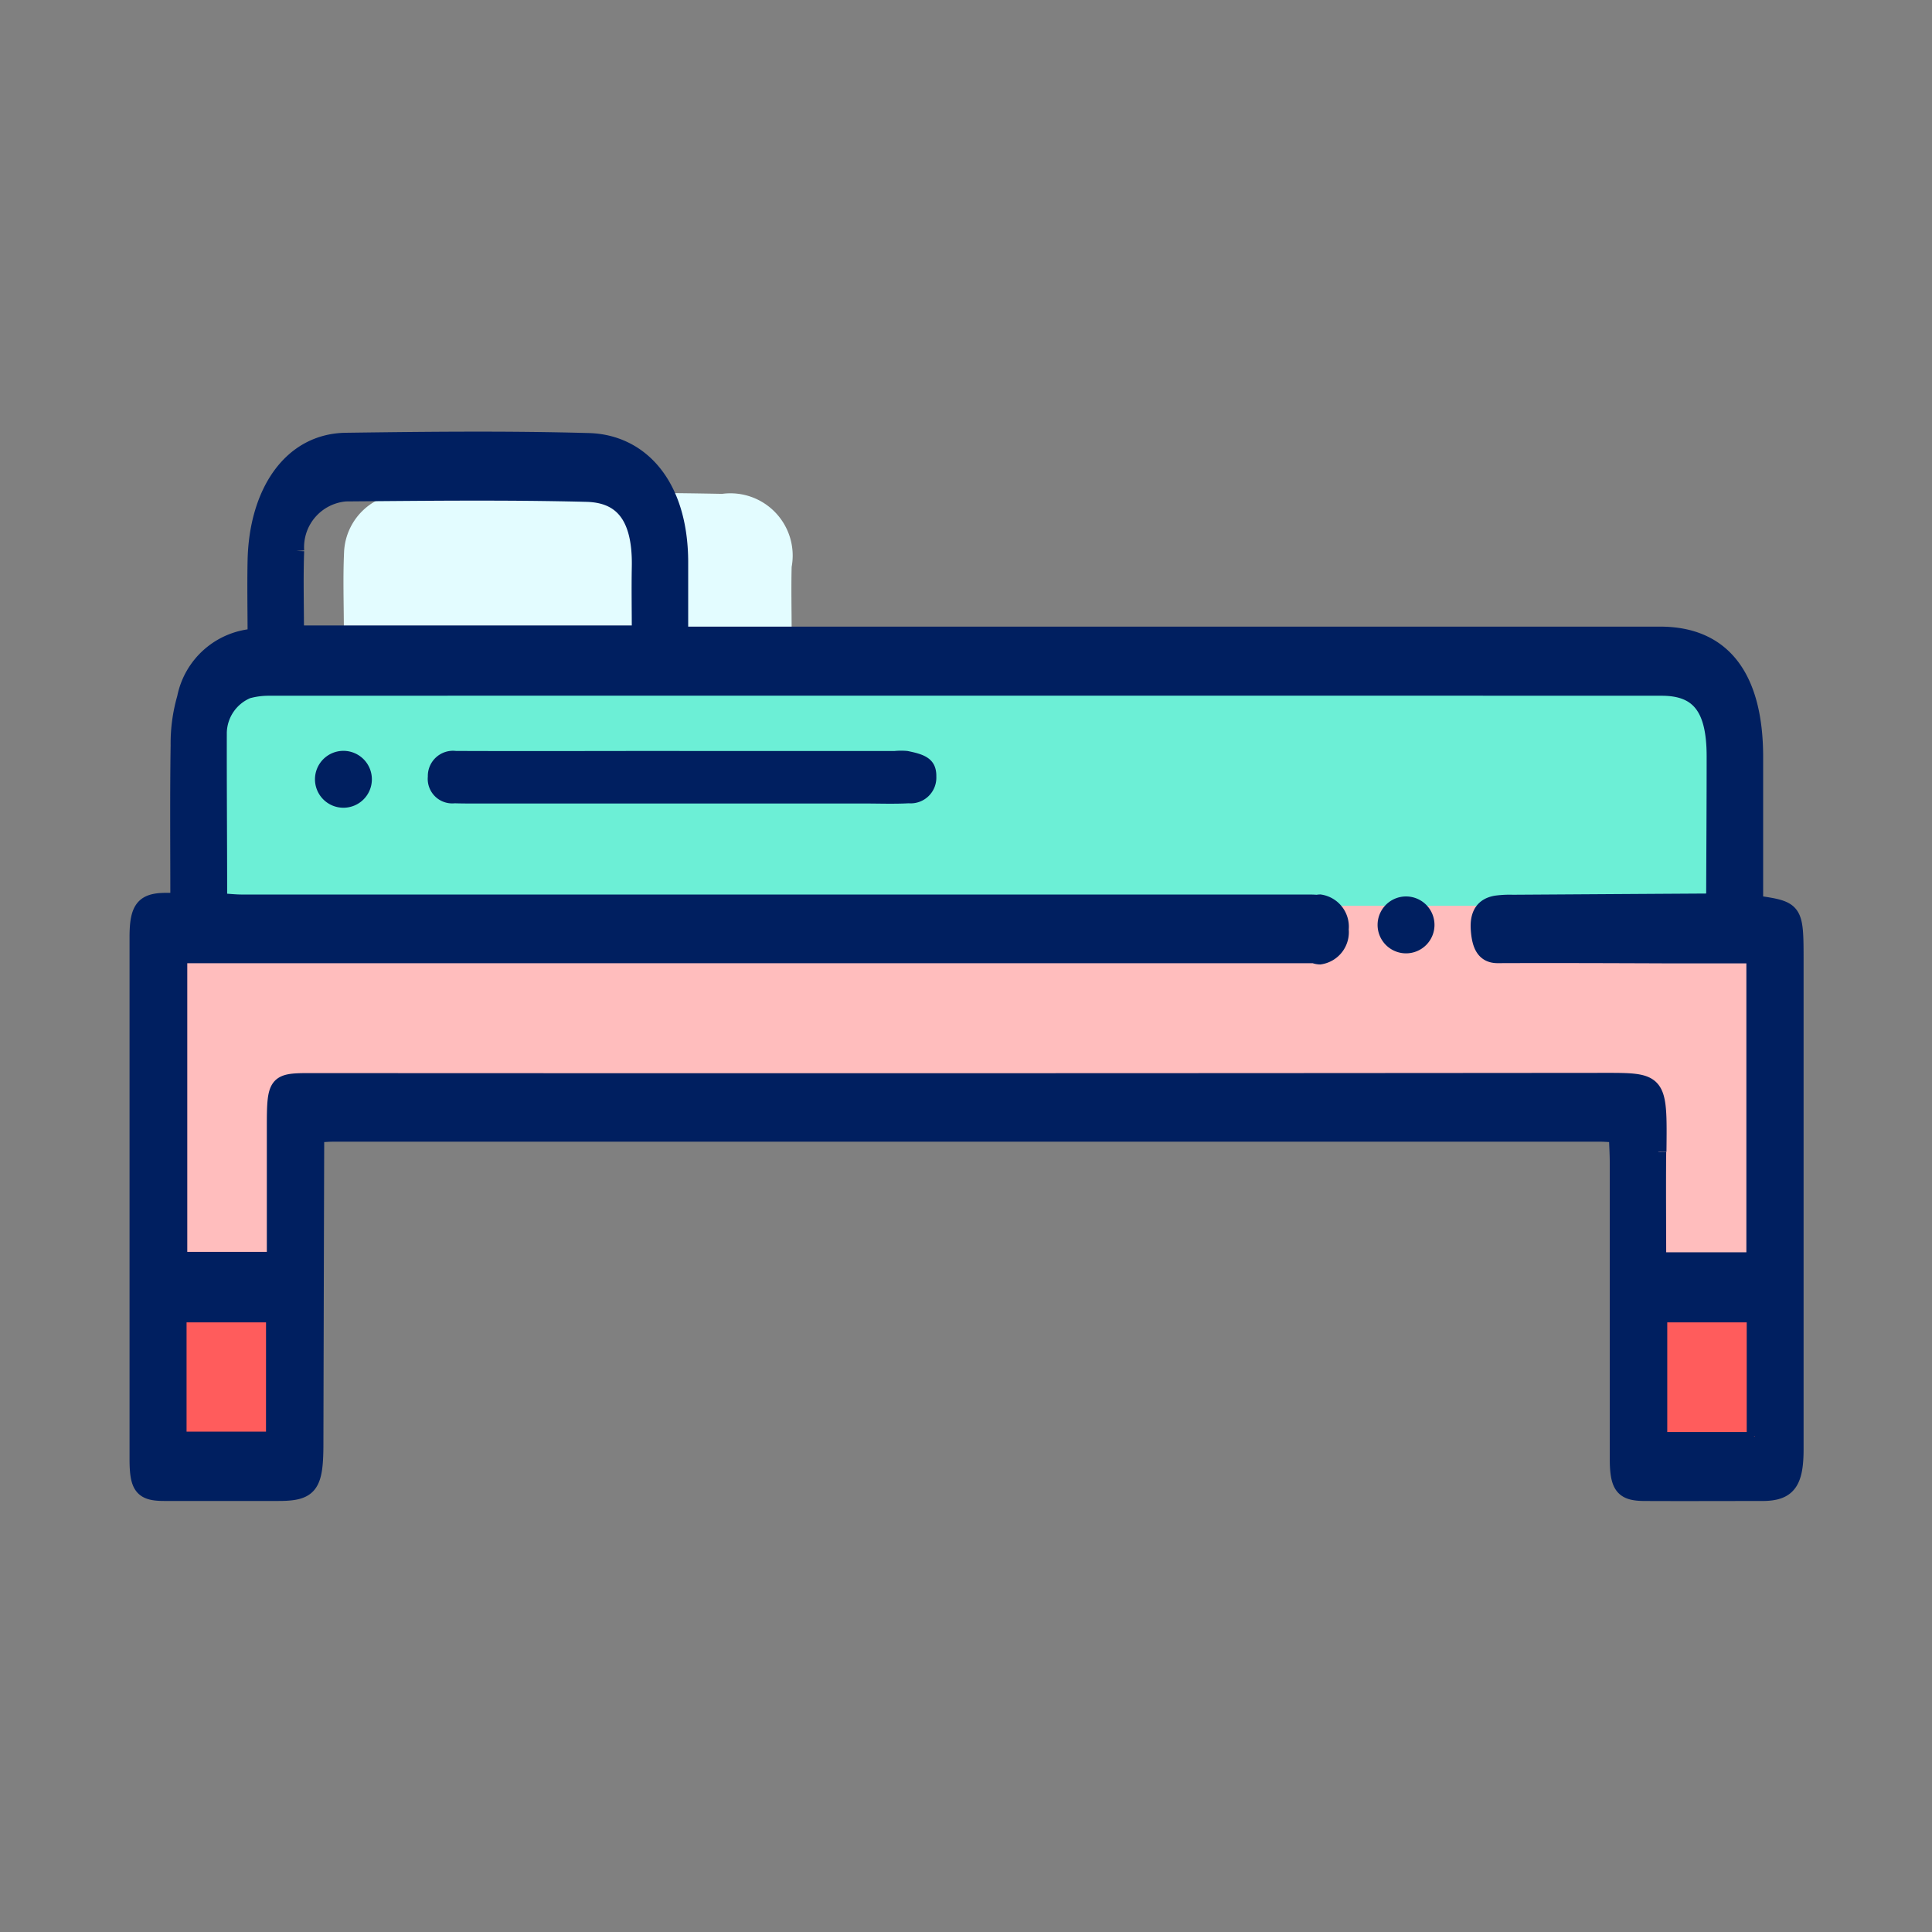 <?xml version="1.0" encoding="UTF-8" standalone="no"?>
<!-- Created with Inkscape (http://www.inkscape.org/) -->

<svg
   width="30mm"
   height="30mm"
   viewBox="0 0 30 30"
   version="1.1"
   id="svg1"
   xml:space="preserve"
   inkscape:version="1.3 (1:1.3+202307231459+0e150ed6c4)"
   sodipodi:docname="ship-icon.svg"
   xmlns:inkscape="http://www.inkscape.org/namespaces/inkscape"
   xmlns:sodipodi="http://sodipodi.sourceforge.net/DTD/sodipodi-0.dtd"
   xmlns="http://www.w3.org/2000/svg"
   xmlns:svg="http://www.w3.org/2000/svg"><rect x="0" y="0" width="30" height="30" fill="#808080" stroke="none"/><sodipodi:namedview
     id="namedview1"
     pagecolor="#ffffff"
     bordercolor="#999999"
     borderopacity="1"
     inkscape:showpageshadow="0"
     inkscape:pageopacity="0"
     inkscape:pagecheckerboard="0"
     inkscape:deskcolor="#d1d1d1"
     inkscape:document-units="mm"
     inkscape:zoom="4.1153244"
     inkscape:cx="97.562174"
     inkscape:cy="73.141256"
     inkscape:window-width="1920"
     inkscape:window-height="1016"
     inkscape:window-x="0"
     inkscape:window-y="27"
     inkscape:window-maximized="1"
     inkscape:current-layer="layer1"
     showguides="true"><sodipodi:guide
       position="2.014,10.963"
       orientation="1,0"
       id="guide2"
       inkscape:locked="false" /><sodipodi:guide
       position="27.99,9.708"
       orientation="1,0"
       id="guide3"
       inkscape:locked="false" /><sodipodi:guide
       position="33.85,28.279"
       orientation="0,-1"
       id="guide4"
       inkscape:locked="false" /><sodipodi:guide
       position="33.415,1.899"
       orientation="0,-1"
       id="guide5"
       inkscape:locked="false" /></sodipodi:namedview><defs
     id="defs1"><clipPath
       id="clip-path"><rect
         id="Rectángulo_253"
         data-name="Rectángulo 253"
         width="69.479"
         height="69.471"
         fill="none" /></clipPath></defs><g
     inkscape:label="Capa 1"
     inkscape:groupmode="layer"
     id="layer1"
     transform="translate(-102.46,-145.916)"><g
       id="Grupo_773"
       data-name="Grupo 773"
       transform="matrix(0.498,0,0,0.498,104.596,152.743)"><path
         id="Trazado_1523"
         data-name="Trazado 1523"
         d="m 39.776,118.854 0.136,-0.111 -0.136,0.111"
         transform="translate(-32.521,-97.084)"
         fill="#eeeeee" /><path
         id="Trazado_1524"
         data-name="Trazado 1524"
         d="m 328.626,118.744 0.135,0.111 -0.135,-0.111"
         transform="translate(-284.313,-97.084)"
         fill="#eeeeee" /><path
         id="Trazado_1525"
         data-name="Trazado 1525"
         d="m 44.456,49.157 a 0.91,0.91 0 0 0 -0.551,-0.116 q -16.362,0 -32.725,0 c -0.206,0 -0.411,-0.024 -0.617,-0.036 l -0.082,-0.146 c 0,-1.709 -0.014,-3.418 -0.011,-5.126 a 1.454,1.454 0 0 1 0.877,-1.3 2.351,2.351 0 0 1 0.662,-0.089 q 21.368,-0.006 42.737,0 c 1.147,0 1.628,0.635 1.626,2.147 0,1.458 -0.009,2.916 -0.014,4.374 L 56.277,49 q -3.049,0.019 -6.1,0.039 a 2.962,2.962 0 0 0 -0.515,0.027 c -0.349,0.064 -0.562,0.288 -0.524,0.812 0.035,0.49 0.169,0.8 0.592,0.794 1.758,-0.007 3.515,0 5.273,0.007 0.857,0 1.715,0 2.593,0 v 9.511 h -2.95 c 0,-1.12 -0.011,-2.25 0,-3.38 0.025,-2.2 0.022,-2.209 -1.661,-2.207 Q 33.107,54.621 13.23,54.61 c -0.985,0 -1.036,0.068 -1.036,1.374 0,1.387 0,2.773 0,4.2 h -2.94 v -9.5 h 34.577 c 0.19,0 0.42,0.082 0.559,-0.03 M 20.751,44.328 c -1.757,0 -3.514,0.005 -5.27,0 -0.425,0 -0.645,0.316 -0.663,0.8 -0.019,0.514 0.23,0.812 0.634,0.832 0.155,0.007 0.31,0.007 0.465,0.007 h 9.2 c 0.344,0 0.69,0.018 1.033,-0.007 0.386,-0.028 0.644,-0.278 0.652,-0.83 0.01,-0.6 -0.337,-0.707 -0.676,-0.8 a 1.177,1.177 0 0 0 -0.309,0 q -2.532,0 -5.064,0"
         transform="translate(-7.566,-34.614)"
         fill="#ffffff" /><path
         id="Trazado_1526"
         data-name="Trazado 1526"
         d="m 35.21,13.442 c 0,-0.9 -0.033,-1.736 0.008,-2.574 A 1.916,1.916 0 0 1 37.23,9.075 c 3.258,-0.02 6.517,-0.05 9.774,0.014 a 1.942,1.942 0 0 1 2.168,2.278 c -0.017,0.679 0,1.359 0,2.076 z"
         transform="translate(-28.777,-7.399)"
         fill="#e3fcff" /><path
         id="Trazado_1527"
         data-name="Trazado 1527"
         d="m 9.129,153.32 v -3.69 l 0.117,-0.109 h 3.761 v 3.908 H 9.245 L 9.129,153.32"
         transform="translate(-8.003,-122.248)"
         fill="#ff5c5c" /><path
         id="Trazado_1528"
         data-name="Trazado 1528"
         d="m 342.517,153.428 h -3.761 v -3.908 h 3.762 l 0.116,0.109 v 3.69 l -0.117,0.109"
         transform="translate(-292.056,-122.247)"
         fill="#ff5c5c" /><path
         id="Trazado_1529"
         data-name="Trazado 1529"
         d="m 18.161,78.085 0.108,0.146 -0.108,-0.146"
         transform="translate(-14.848,-63.842)"
         fill="#e4e4e4" /><path
         id="Trazado_1530"
         data-name="Trazado 1530"
         d="m 350.391,78.235 0.108,-0.145 -0.108,0.145"
         transform="translate(-302.107,-63.846)"
         fill="#e5e5e5" /><path
         id="Trazado_1531"
         data-name="Trazado 1531"
         d="m 9.246,149.52 -0.117,0.109 0.117,-0.109"
         transform="translate(-7.464,-122.247)"
         fill="#dddddd" /><path
         id="Trazado_1532"
         data-name="Trazado 1532"
         d="m 359.5,149.629 -0.116,-0.109 0.116,0.109"
         transform="translate(-309.456,-122.247)"
         fill="#dddddd" /><path
         id="Trazado_1533"
         data-name="Trazado 1533"
         d="m 9.129,170.348 0.116,0.109 -0.116,-0.109"
         transform="translate(-7.464,-139.276)"
         fill="#dddddd" /><path
         id="Trazado_1534"
         data-name="Trazado 1534"
         d="m 359.375,170.46 0.117,-0.109 -0.117,0.109"
         transform="translate(-309.453,-139.278)"
         fill="#dddddd" /><rect
         id="Rectángulo_641"
         data-name="Rectángulo 641"
         width="46.401"
         height="7.03"
         transform="translate(2.738,7.515)"
         fill="#6cefd6"
         x="0"
         y="0" /><path
         id="Trazado_1539"
         data-name="Trazado 1539"
         d="M -3118.4,659.5 V 649 h 50.177 v 11.343 h -4.4 v -5.573 h -41.3 v 5.573 h -4.474 z"
         transform="translate(3119.151,-634.467)"
         fill="#ffbdbd" /><path
         id="Trazado_1538"
         data-name="Trazado 1538"
         d="m 50.437,14.457 q 0,-2.273 0,-4.559 c 0,-2.509 -1.014,-3.819 -2.959,-3.819 H 16.919 c 0,-0.832 0,-1.559 0,-2.287 C 16.906,1.4 15.678,0.088 14.066,0.043 11.546,-0.027 9.023,0 6.5,0.034 4.763,0.057 3.727,1.662 3.681,3.762 c -0.017,0.792 0,1.586 0,2.378 a 2.376,2.376 0 0 0 -2.2,1.911 5.128,5.128 0 0 0 -0.2,1.476 c -0.024,1.61 -0.009,3.221 -0.009,4.853 -0.18,0 -0.3,0 -0.422,0 C 0.182,14.39 0,14.629 0,15.508 q 0,8.138 0,16.277 c 0,0.867 0.148,1.055 0.826,1.056 q 1.786,0 3.572,0 c 0.973,0 1.144,-0.227 1.147,-1.5 Q 5.556,26.555 5.57,21.77 l 0.1,-0.111 c 0.14,-0.007 0.279,-0.02 0.419,-0.02 H 45.61 c 0.14,0 0.279,0.013 0.419,0.02 l 0.1,0.111 c 0.009,0.25 0.024,0.5 0.025,0.749 q 0,4.616 0,9.233 c 0,0.883 0.158,1.086 0.828,1.09 1.226,0.006 2.451,0 3.677,0 0.8,0 1.039,-0.32 1.039,-1.365 q 0,-7.591 0,-15.182 c 0,-1.654 0,-1.654 -1.267,-1.838 M 4.946,3.469 A 1.683,1.683 0 0 1 6.491,1.675 c 2.5,-0.02 5,-0.05 7.505,0.013 0.9,0.023 1.7,0.46 1.665,2.278 -0.013,0.679 0,1.36 0,2.076 H 4.939 c 0,-0.9 -0.025,-1.737 0.006,-2.574 M 4.255,31.18 H 1.367 L 1.278,31.071 v -3.69 l 0.09,-0.109 H 4.256 Z M 47.422,22.2 C 47.448,20 47.445,19.991 45.734,19.993 Q 25.534,20.011 5.334,20 c -1,0 -1.053,0.068 -1.053,1.374 0,1.386 0,2.773 0,4.2 H 1.3 v -9.5 h 35.387 a 0.505,0.505 0 0 0 0.181,0.038 0.763,0.763 0 0 0 0.646,-0.841 0.763,0.763 0 0 0 -0.646,-0.841 0.509,0.509 0 0 0 -0.091,0.012 c -0.1,-0.009 -0.2,-0.01 -0.271,-0.01 q -16.626,0 -33.252,0 c -0.209,0 -0.418,-0.024 -0.627,-0.036 L 2.544,14.25 c 0,-1.709 -0.015,-3.418 -0.011,-5.126 a 1.454,1.454 0 0 1 0.892,-1.3 2.431,2.431 0 0 1 0.672,-0.09 q 21.713,-0.006 43.426,0 c 1.166,0 1.654,0.635 1.652,2.147 0,1.458 -0.01,2.916 -0.015,4.374 L 49.077,14.4 q -3.1,0.019 -6.2,0.039 a 3.076,3.076 0 0 0 -0.523,0.027 c -0.355,0.064 -0.571,0.288 -0.533,0.812 0.035,0.49 0.171,0.8 0.6,0.794 1.786,-0.007 3.572,0 5.358,0.007 0.871,0 1.742,0 2.635,0 v 9.508 h -3 c 0,-1.12 -0.011,-2.25 0,-3.38 m 3,8.876 -0.09,0.109 h -2.877 v -3.92 h 2.889 l 0.089,0.109 v 3.69"
         transform="translate(0,0.001)"
         fill="#001f60"
         stroke="#001f60"
         stroke-width="0.5" /><path
         id="Trazado_1537"
         data-name="Trazado 1537"
         d="m 280.109,78.971 a 0.887,0.887 0 1 1 -0.887,-0.886 0.887,0.887 0 0 1 0.887,0.886"
         transform="translate(-239.67,-63.842)"
         fill="#001f60" /><path
         id="Trazado_1535"
         data-name="Trazado 1535"
         d="m 57.462,53.2 h 6.7 a 2.057,2.057 0 0 1 0.41,0 c 0.448,0.093 0.907,0.2 0.894,0.8 a 0.8,0.8 0 0 1 -0.863,0.83 c -0.455,0.025 -0.911,0.007 -1.367,0.007 H 51.065 c -0.205,0 -0.41,0 -0.615,-0.007 a 0.764,0.764 0 0 1 -0.839,-0.832 0.786,0.786 0 0 1 0.878,-0.8 c 2.325,0.009 4.649,0 6.974,0"
         transform="translate(-40.56,-43.492)"
         fill="#001f60" /><path
         id="Trazado_1536"
         data-name="Trazado 1536"
         d="m 32.109,54.082 a 0.887,0.887 0 1 1 -0.886,-0.886 0.887,0.887 0 0 1 0.886,0.886"
         transform="translate(-24.803,-43.493)"
         fill="#001f60" /></g></g></svg>
